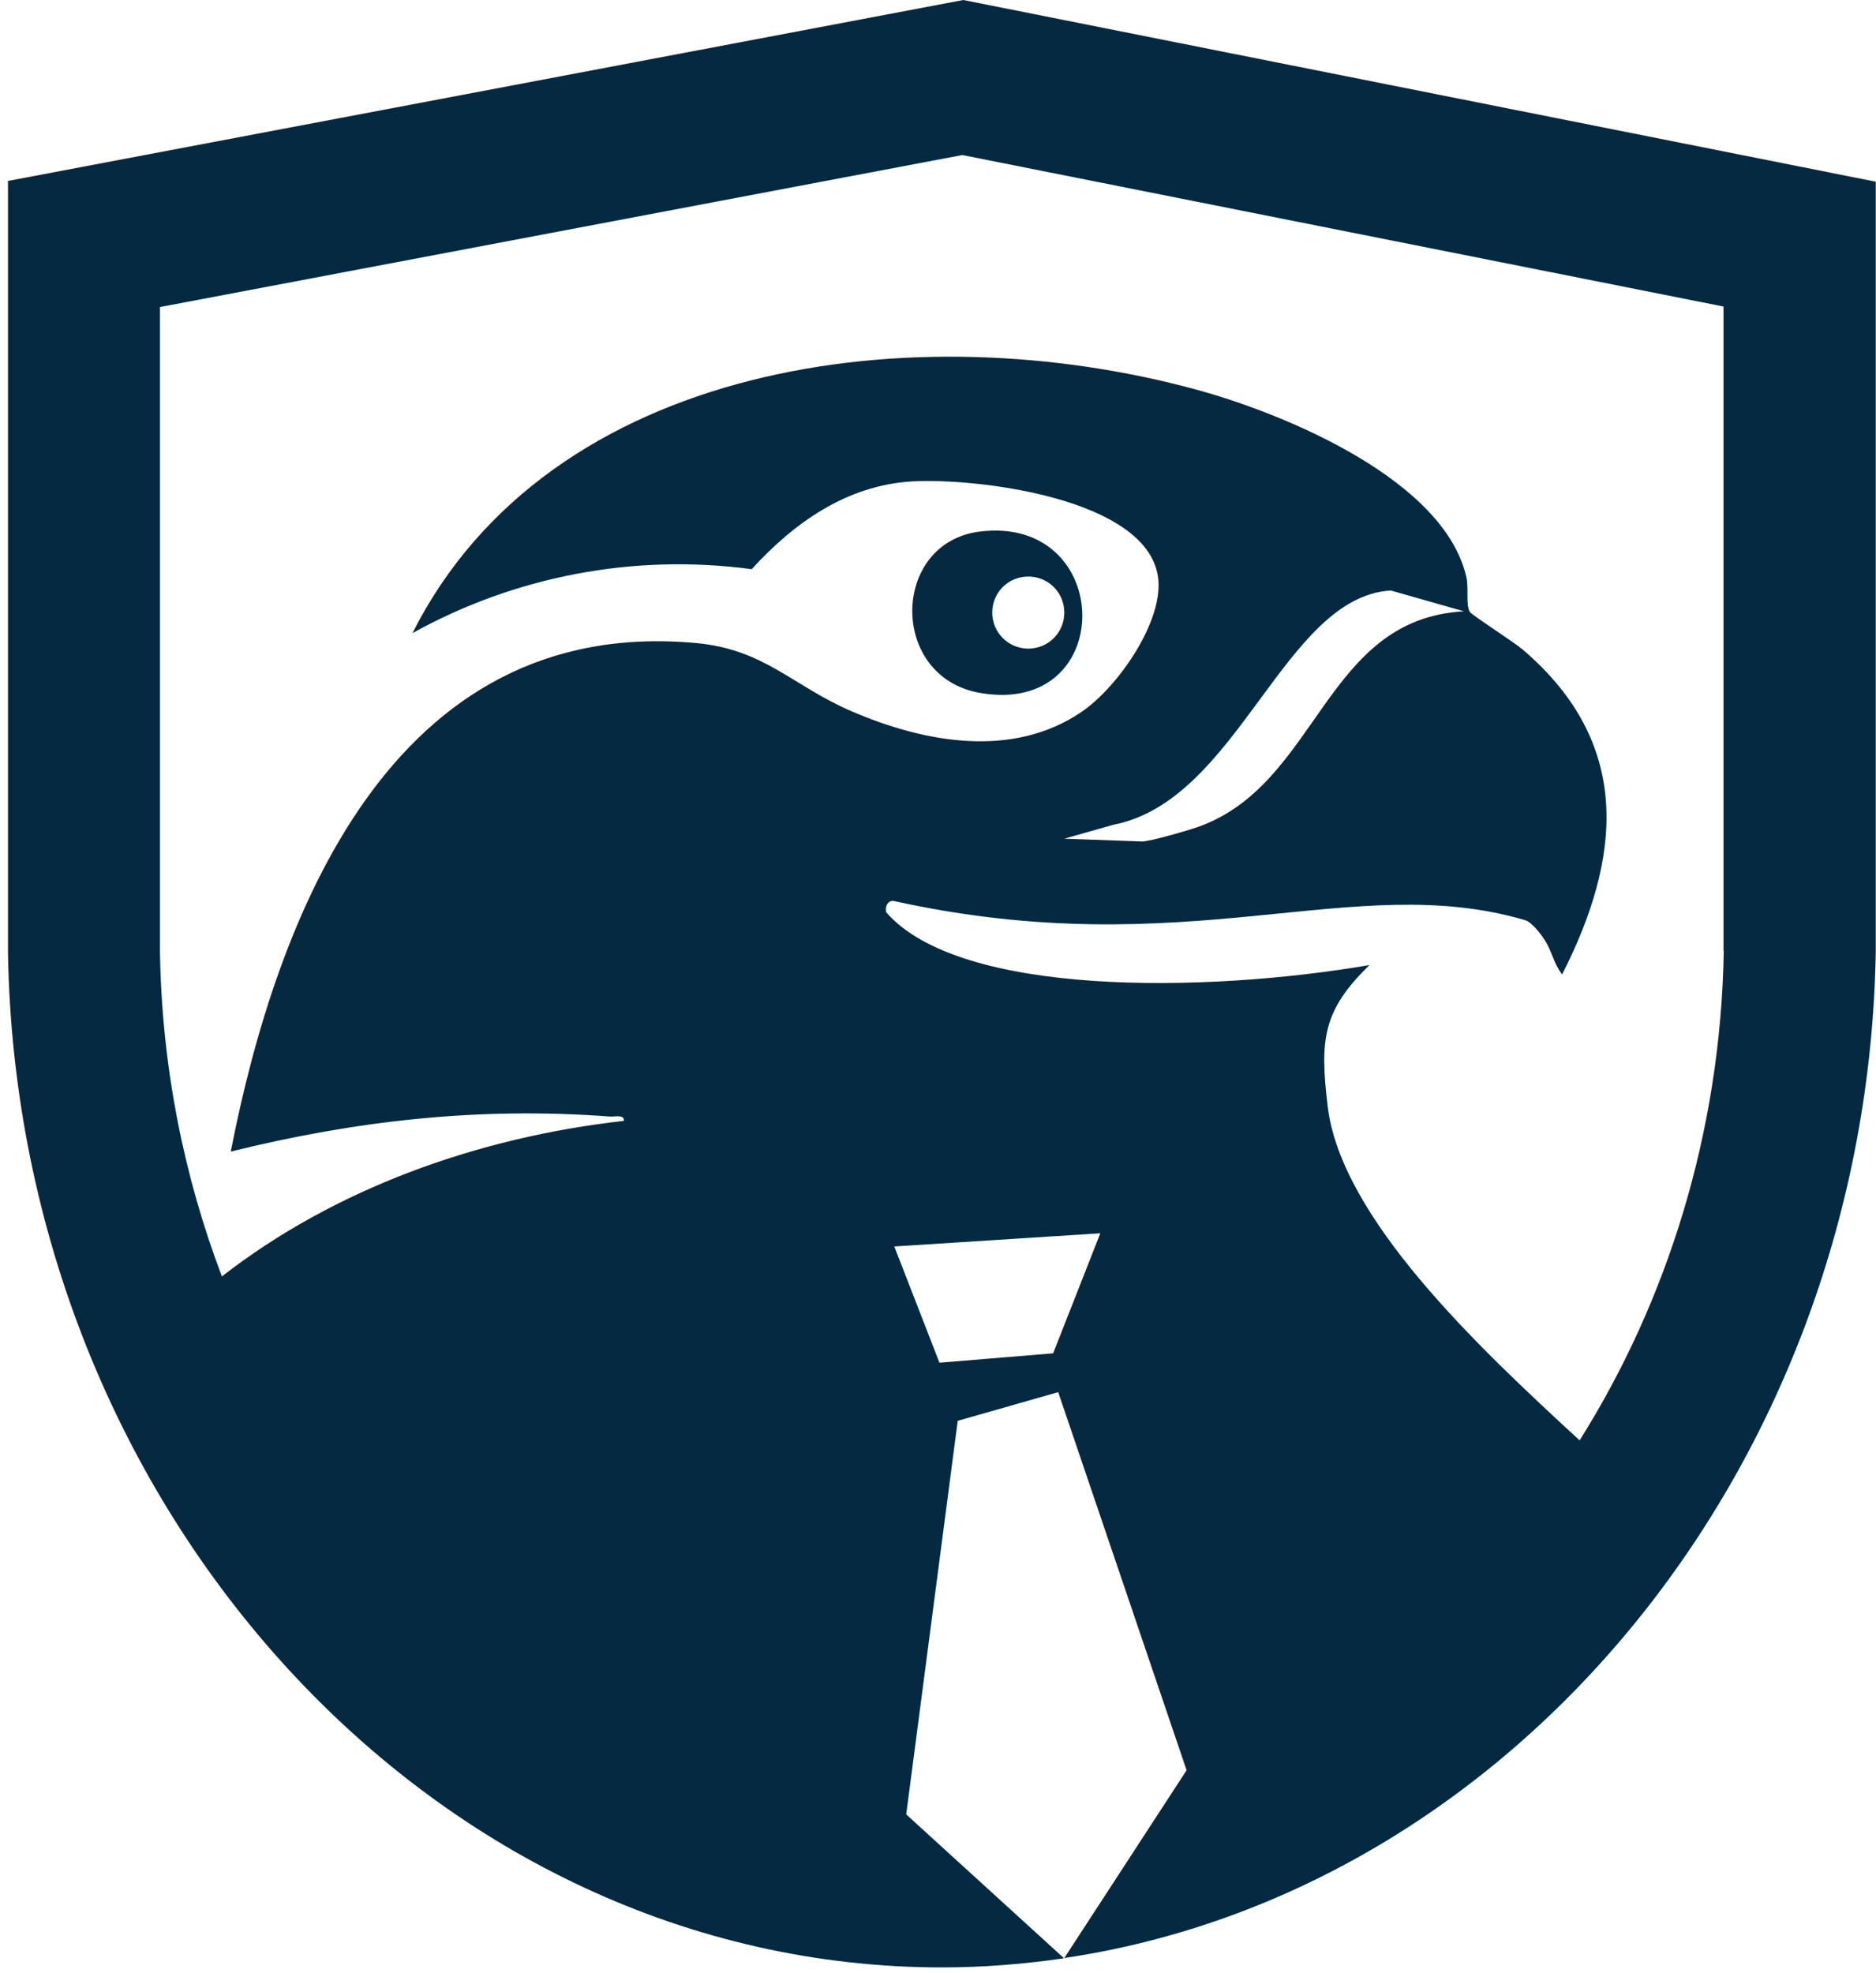 <svg width="174" height="183" viewBox="0 0 174 183" fill="none" xmlns="http://www.w3.org/2000/svg">
<g clip-path="url(#clip0_14_480)">
<path d="M89.347 0L0.741 16.78V88.418C1.636 140.264 40.49 182.461 87.371 182.461C91.207 182.461 94.972 182.155 98.691 181.613L84.052 168.27L88.83 131.768L98.149 129.109L110.058 164.175C110.058 164.175 110.034 164.175 110.011 164.175H110.058L98.714 181.59C140.346 175.424 173.153 136.004 173.977 88.3V16.851L89.347 0ZM97.679 125.508L87.135 126.379L82.946 115.6L102.056 114.376L97.679 125.508ZM159.88 88.183C159.597 105.033 154.631 120.66 146.512 133.58C136.957 124.802 124.39 112.941 123.143 102.609C122.413 96.467 122.648 93.737 127.026 89.501C111.776 92.113 89.018 92.442 82.193 84.606C82.052 83.947 82.452 83.452 82.946 83.57C110.269 89.571 125.402 80.628 141.452 85.335C142.088 85.523 142.935 86.653 143.264 87.171C143.97 88.253 144.065 89.289 144.888 90.371C150.348 79.64 151.525 69.026 141.24 60.248C140.417 59.541 136.51 57.047 136.322 56.741C135.945 56.106 136.228 54.552 136.016 53.564C134.015 44.597 119.495 38.502 111.187 36.196C84.876 28.947 50.963 33.513 38.255 58.718C47.668 53.493 58.682 51.305 69.72 52.787C73.556 48.575 78.475 44.997 84.617 44.644C90.571 44.315 106.269 46.174 107.398 53.446C108.034 57.518 103.656 63.778 100.291 66.037C93.937 70.344 85.817 68.908 78.992 65.966C73.462 63.589 70.944 60.224 64.542 59.636C36.207 57.047 25.617 85.217 21.404 106.798C33.007 103.927 44.468 102.633 56.588 103.551C57.035 103.574 57.953 103.339 57.859 103.951C44.303 105.48 31.053 110.234 20.581 118.377C17.05 109.081 15.003 98.914 14.838 88.277V28.476L89.253 14.379L159.856 28.429V88.183H159.88ZM98.714 77.781L103.28 76.486C114.882 74.227 119.048 55.352 129.003 54.764L135.781 56.694C122.813 57.4 122.342 72.603 111.234 76.651C110.316 76.98 106.622 78.063 105.892 78.039L98.714 77.781Z" fill="#052941"/>
<path d="M90.83 49.304C82.617 50.363 82.429 62.836 90.948 64.272C103.703 66.437 103.398 47.704 90.83 49.304ZM95.372 60.153C93.537 60.153 92.031 58.671 92.031 56.812C92.031 54.952 93.513 53.47 95.372 53.47C97.232 53.47 98.714 54.952 98.714 56.812C98.714 58.671 97.232 60.153 95.372 60.153Z" fill="#052941"/>
</g>
<defs>
<clipPath id="clip0_14_480">
<rect width="173.259" height="182.461" fill="white" transform="translate(0.741)"/>
</clipPath>
</defs>
</svg>
